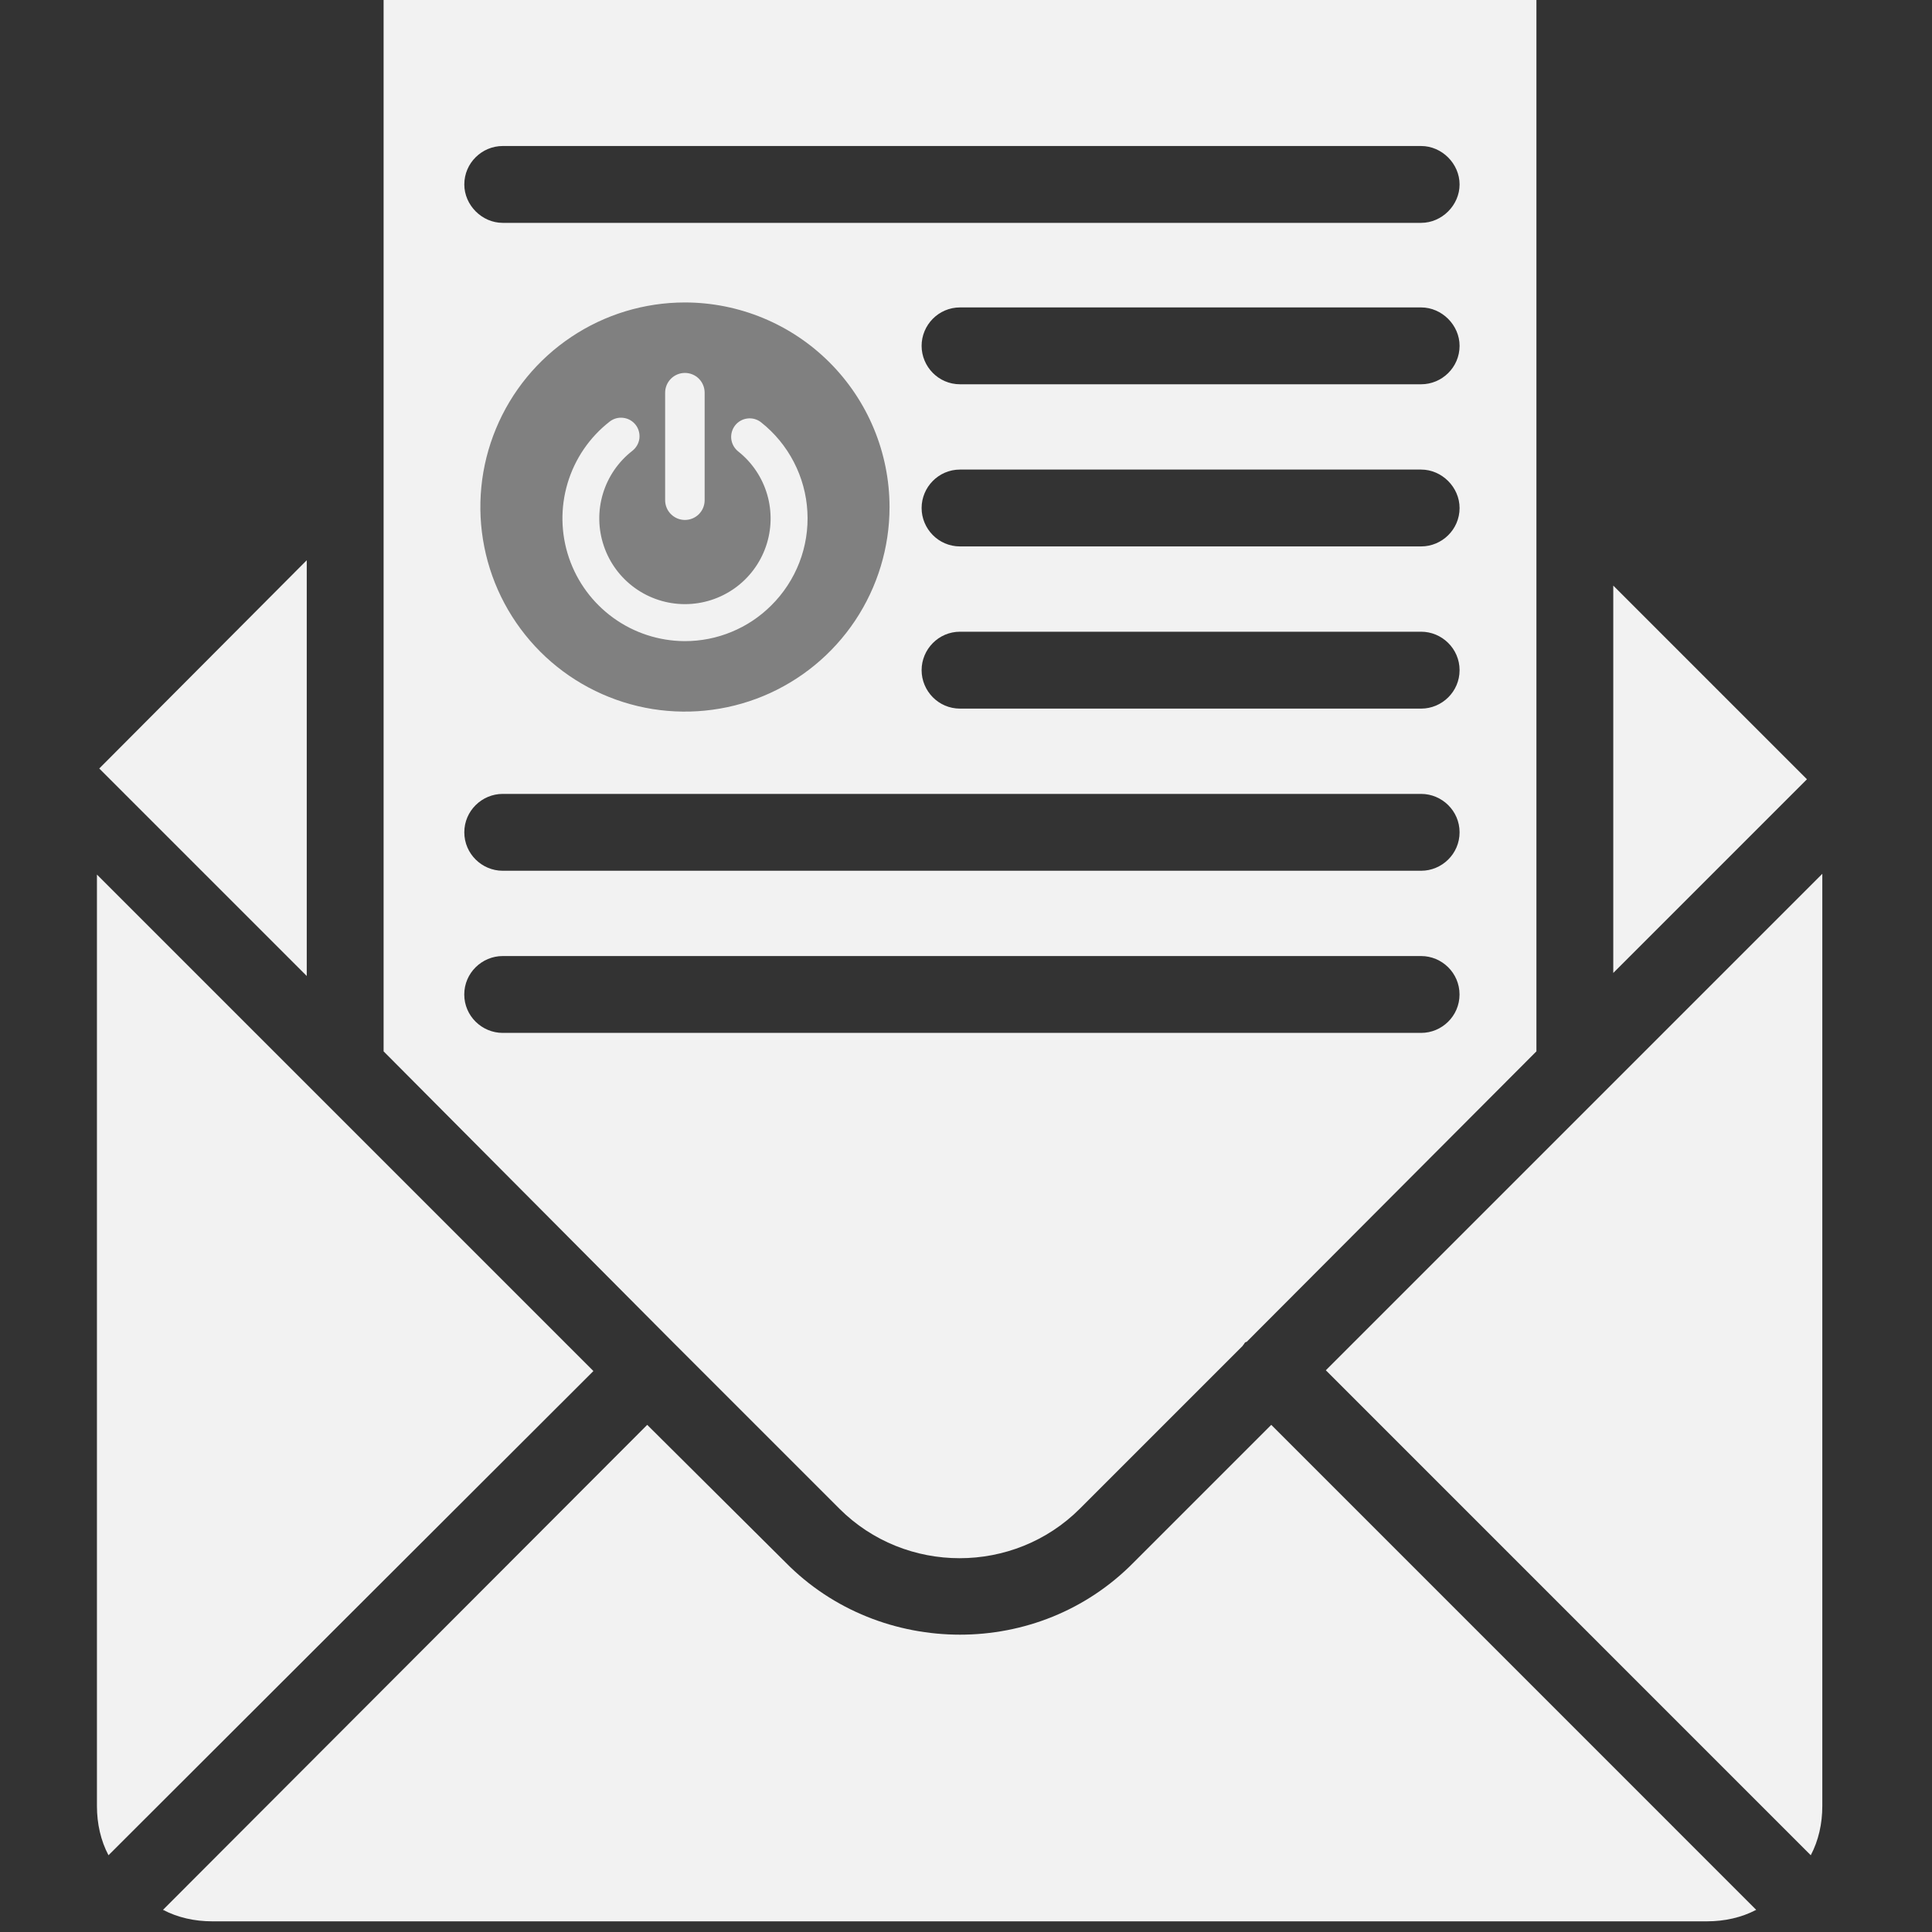 <svg xmlns="http://www.w3.org/2000/svg" width="40" height="40" viewBox="0 0 40 40" fill="none"><rect x="0" y="0" width="40" height="40" fill="#333333" stroke="none"/><path d="M6.351 20.207L2.055 15.911L6.351 11.599V20.207ZM2.007 18.107V37.392C2.007 37.758 2.086 38.108 2.246 38.411L12.286 28.386L2.007 18.107ZM23.472 32.348C22.485 33.351 21.181 33.844 19.876 33.844C18.571 33.844 17.25 33.351 16.264 32.348L13.4 29.5L3.375 39.541C3.677 39.7 4.027 39.779 4.393 39.779H35.342C35.708 39.779 36.058 39.7 36.36 39.541L26.32 29.5L23.472 32.348ZM27.45 28.37L37.49 38.411C37.65 38.108 37.729 37.758 37.729 37.392V18.091L27.45 28.37ZM33.401 12.124V20.144L37.411 16.134L33.401 12.124ZM16.344 7.955H11.204V13.095H16.344V7.955ZM13.925 27.782L7.942 21.767V0H31.81V21.767L25.811 27.782C25.811 27.782 25.779 27.782 25.764 27.814C25.748 27.846 25.732 27.846 25.732 27.861L22.358 31.235C20.99 32.603 18.746 32.603 17.378 31.235L13.925 27.782ZM30.219 10.518C30.219 10.088 29.853 9.722 29.423 9.722H19.876C19.43 9.722 19.081 10.088 19.081 10.518C19.081 10.947 19.43 11.313 19.876 11.313H29.423C29.853 11.313 30.219 10.963 30.219 10.518ZM29.423 13.079H19.876C19.43 13.079 19.081 13.445 19.081 13.875C19.081 14.305 19.43 14.671 19.876 14.671H29.423C29.853 14.671 30.219 14.321 30.219 13.875C30.219 13.43 29.853 13.079 29.423 13.079ZM30.219 7.16C30.219 6.731 29.853 6.365 29.423 6.365H19.876C19.43 6.365 19.081 6.731 19.081 7.16C19.081 7.59 19.43 7.956 19.876 7.956H29.423C29.853 7.956 30.219 7.606 30.219 7.16ZM9.613 3.819C9.613 4.248 9.979 4.614 10.408 4.614H29.423C29.853 4.614 30.219 4.248 30.219 3.819C30.219 3.389 29.853 3.023 29.423 3.023H10.408C9.979 3.023 9.613 3.373 9.613 3.819ZM9.613 13.891C9.613 14.32 9.979 14.686 10.408 14.686H17.139C17.569 14.686 17.935 14.32 17.935 13.891V7.16C17.935 6.714 17.569 6.364 17.139 6.364H10.408C9.979 6.364 9.613 6.714 9.613 7.16V13.891ZM9.613 17.232C9.613 17.678 9.979 18.028 10.408 18.028H29.423C29.853 18.028 30.219 17.678 30.219 17.232C30.219 16.787 29.853 16.437 29.423 16.437H10.408C9.979 16.437 9.613 16.787 9.613 17.232ZM29.423 21.385C29.853 21.385 30.218 21.035 30.218 20.59C30.218 20.144 29.853 19.794 29.423 19.794H10.408C9.978 19.794 9.612 20.144 9.612 20.59C9.612 21.035 9.978 21.385 10.408 21.385H29.423Z" fill="#F2F2F2"></path><rect x="9.208" y="5.525" width="9.576" height="10.313" fill="#F2F2F2"></rect><path d="M14.181 6.262C13.343 6.262 12.524 6.51 11.828 6.976C11.131 7.441 10.588 8.103 10.268 8.877C9.947 9.65 9.863 10.502 10.027 11.324C10.19 12.146 10.594 12.9 11.186 13.493C11.778 14.085 12.533 14.488 13.355 14.652C14.176 14.815 15.028 14.731 15.802 14.411C16.576 14.09 17.238 13.547 17.703 12.851C18.168 12.154 18.417 11.335 18.417 10.498C18.416 9.374 17.969 8.298 17.175 7.504C16.381 6.71 15.304 6.263 14.181 6.262ZM13.771 8.131C13.771 8.022 13.814 7.918 13.891 7.841C13.968 7.764 14.072 7.721 14.18 7.721C14.289 7.721 14.393 7.764 14.47 7.841C14.546 7.918 14.589 8.022 14.589 8.131V10.356C14.589 10.464 14.546 10.569 14.47 10.645C14.393 10.722 14.289 10.765 14.18 10.765C14.072 10.765 13.968 10.722 13.891 10.645C13.814 10.569 13.771 10.464 13.771 10.356V8.131ZM15.967 12.536C15.732 12.77 15.454 12.956 15.147 13.082C14.841 13.209 14.513 13.274 14.181 13.274H14.168C13.64 13.27 13.126 13.102 12.699 12.793C12.271 12.484 11.95 12.05 11.78 11.55C11.61 11.051 11.6 10.511 11.751 10.005C11.902 9.499 12.206 9.053 12.622 8.729C12.702 8.666 12.804 8.638 12.905 8.651C13.006 8.663 13.097 8.715 13.16 8.795C13.222 8.875 13.25 8.977 13.238 9.078C13.225 9.178 13.173 9.27 13.093 9.333C12.802 9.559 12.588 9.87 12.482 10.224C12.376 10.577 12.383 10.955 12.502 11.304C12.62 11.654 12.845 11.957 13.144 12.173C13.444 12.389 13.803 12.506 14.172 12.508H14.181C14.549 12.508 14.909 12.393 15.209 12.18C15.509 11.967 15.735 11.665 15.856 11.318C15.977 10.97 15.987 10.593 15.884 10.239C15.781 9.886 15.571 9.573 15.282 9.345C15.203 9.281 15.152 9.189 15.14 9.088C15.129 8.987 15.158 8.886 15.221 8.806C15.284 8.727 15.376 8.675 15.477 8.664C15.578 8.652 15.68 8.681 15.759 8.745C16.041 8.968 16.271 9.248 16.436 9.567C16.601 9.886 16.697 10.236 16.716 10.595C16.736 10.953 16.679 11.312 16.55 11.646C16.42 11.981 16.221 12.285 15.966 12.537L15.967 12.536Z" fill="#808080"></path></svg>